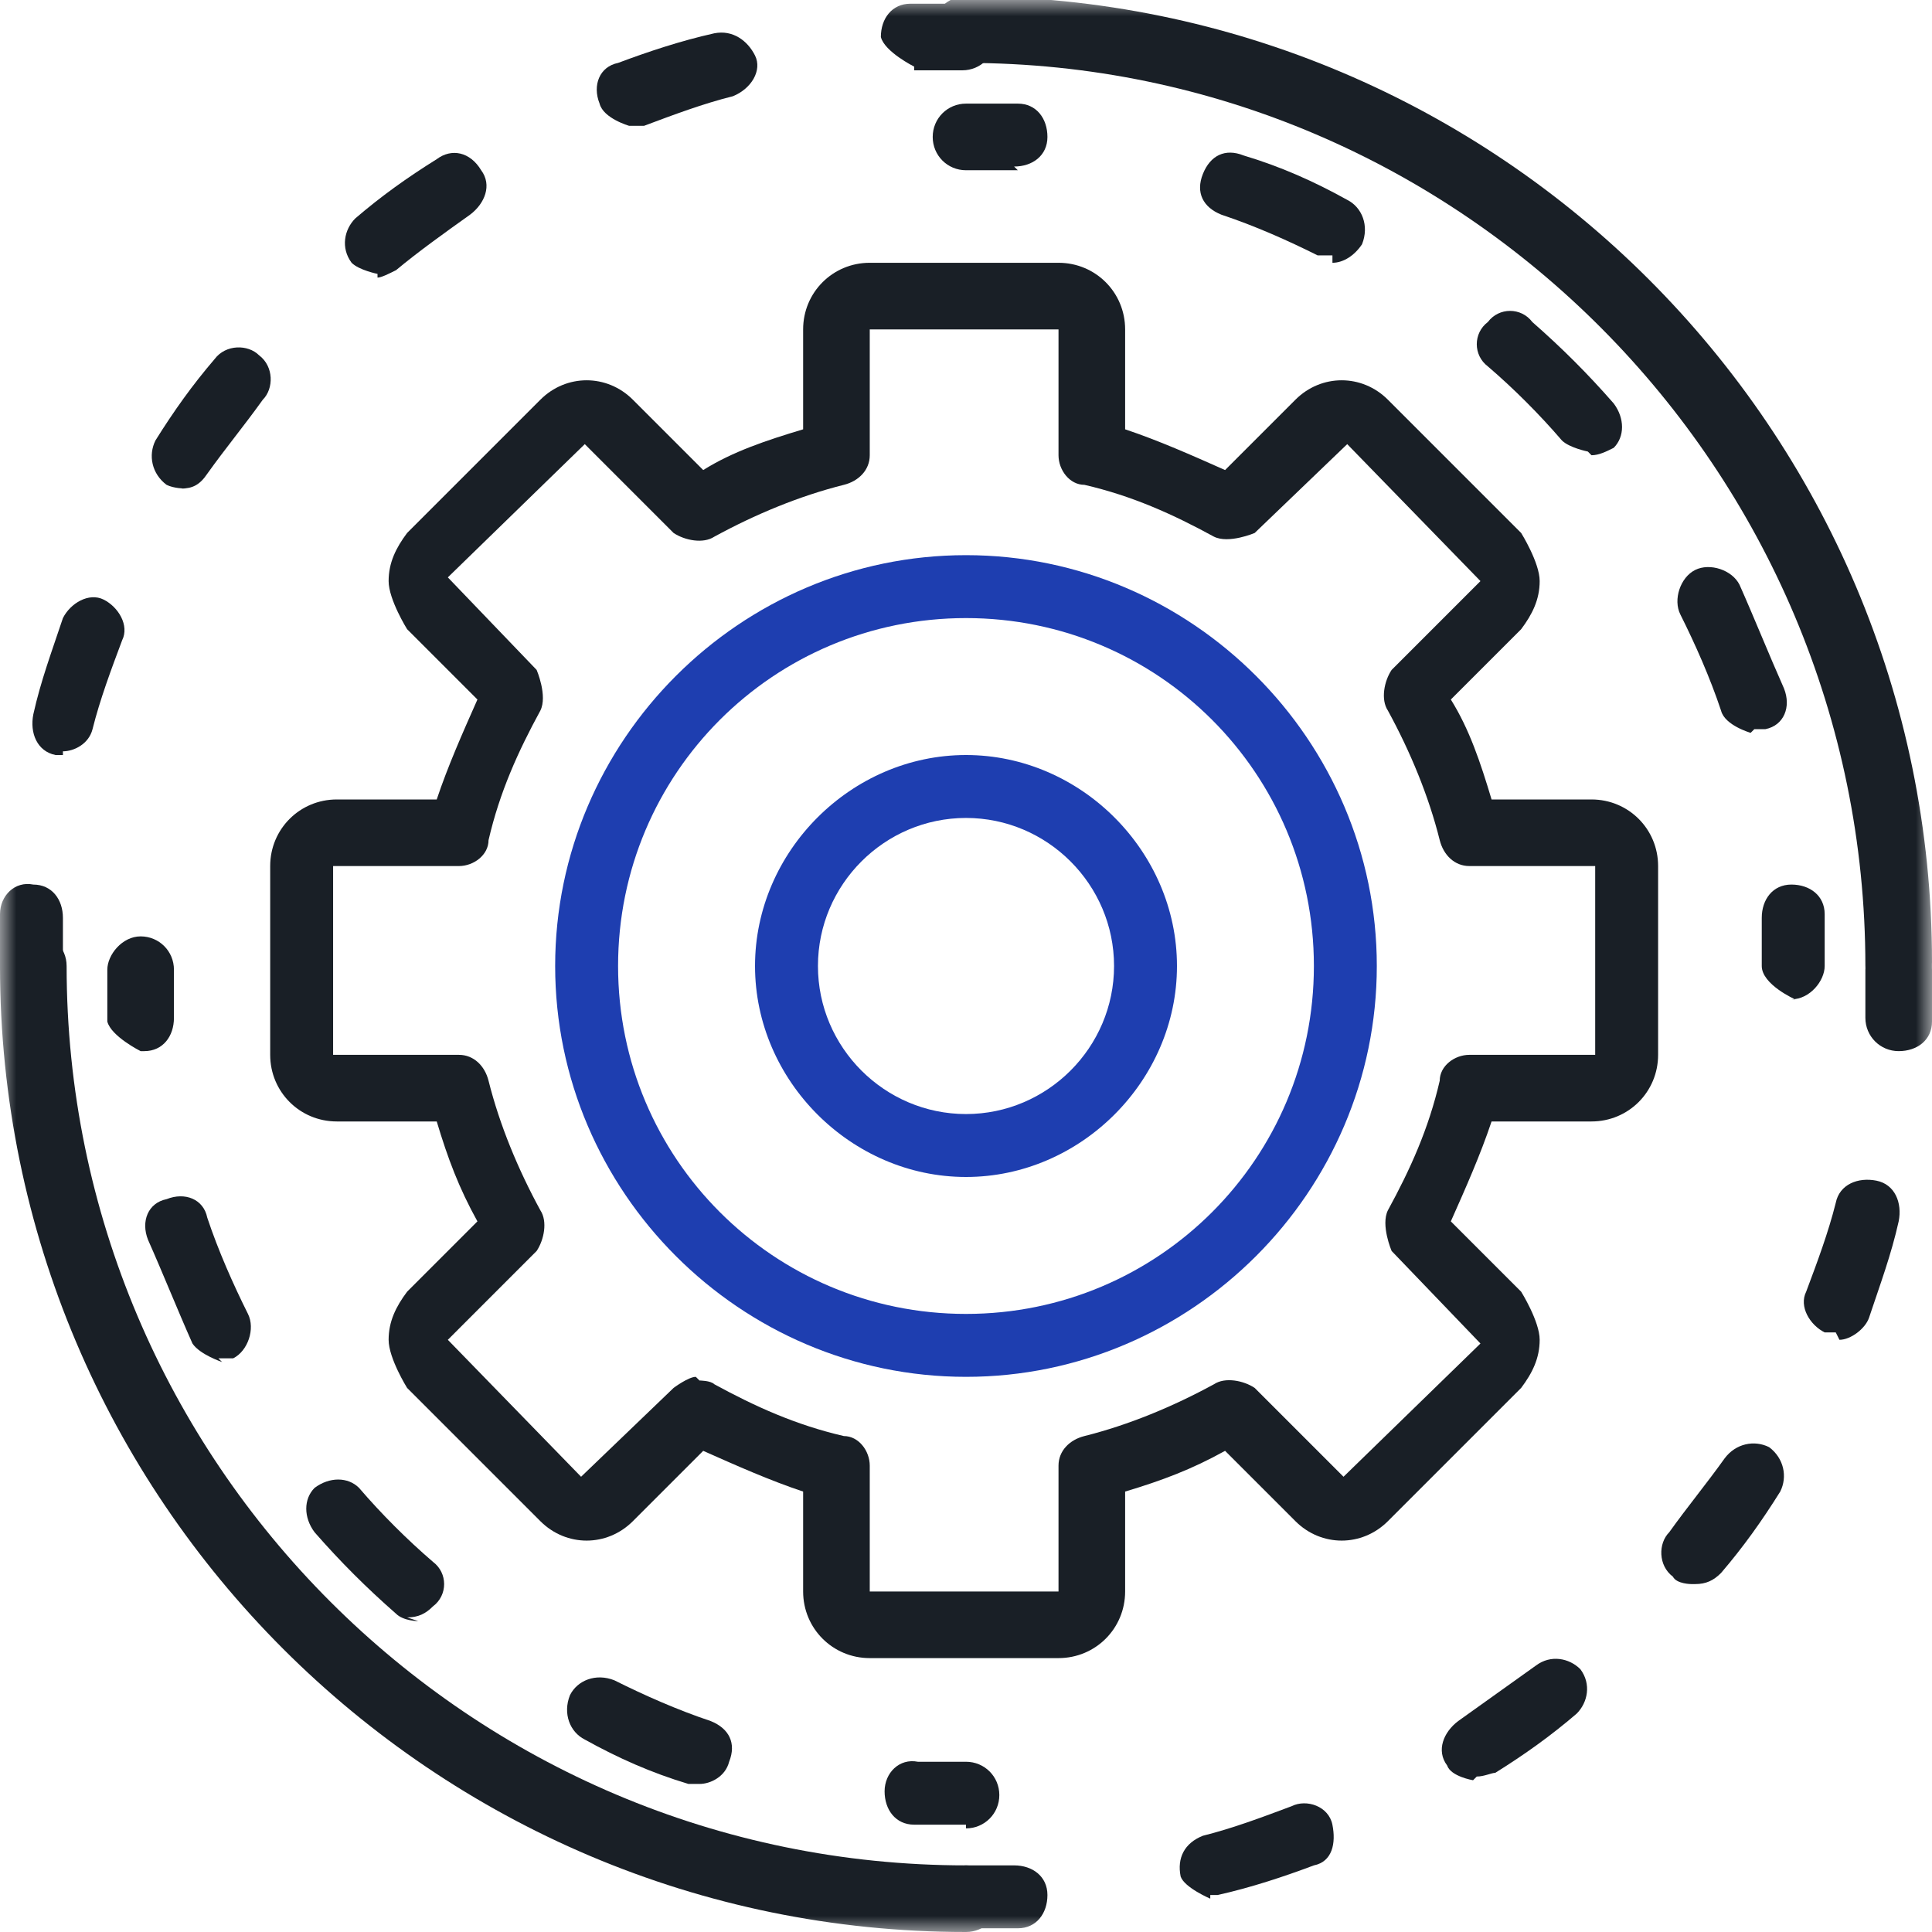 <svg width="60" height="60" viewBox="0 0 60 60" fill="none" xmlns="http://www.w3.org/2000/svg">
<g clip-path="url(#clip0_1775_2135)">
<mask id="mask0_1775_2135" style="mask-type:luminance" maskUnits="userSpaceOnUse" x="0" y="0" width="60" height="60">
<path d="M60 0H0V60H60V0Z" fill="white"/>
</mask>
<g mask="url(#mask0_1775_2135)">
<path d="M32.873 51.494H27.011C25.862 51.494 24.942 50.575 24.942 49.425V46.322C23.908 45.977 22.873 45.517 21.839 45.057L19.655 47.241C18.85 48.046 17.586 48.046 16.781 47.241L12.643 43.103C12.643 43.103 12.069 42.184 12.069 41.609C12.069 41.035 12.299 40.575 12.643 40.115L14.827 37.931C14.253 36.897 13.908 35.977 13.563 34.828H10.46C9.31 34.828 8.391 33.908 8.391 32.759V26.896C8.391 25.747 9.31 24.828 10.46 24.828H13.563C13.908 23.793 14.368 22.759 14.827 21.724L12.643 19.54C12.643 19.54 12.069 18.621 12.069 18.046C12.069 17.471 12.299 17.012 12.643 16.552L16.781 12.414C17.586 11.609 18.85 11.609 19.655 12.414L21.839 14.598C22.758 14.023 23.793 13.678 24.942 13.333V10.23C24.942 9.08 25.862 8.161 27.011 8.161H32.873C34.023 8.161 34.942 9.08 34.942 10.23V13.333C35.977 13.678 37.011 14.138 38.046 14.598L40.23 12.414C41.034 11.609 42.299 11.609 43.103 12.414L47.241 16.552C47.241 16.552 47.816 17.471 47.816 18.046C47.816 18.621 47.586 19.08 47.241 19.54L45.057 21.724C45.632 22.644 45.977 23.678 46.322 24.828H49.425C50.575 24.828 51.494 25.747 51.494 26.896V32.759C51.494 33.908 50.575 34.828 49.425 34.828H46.322C45.977 35.862 45.517 36.897 45.057 37.931L47.241 40.115C47.241 40.115 47.816 41.035 47.816 41.609C47.816 42.184 47.586 42.644 47.241 43.103L43.103 47.241C42.299 48.046 41.034 48.046 40.23 47.241L38.046 45.057C37.011 45.632 36.092 45.977 34.942 46.322V49.425C34.942 50.575 34.023 51.494 32.873 51.494ZM21.724 42.873C21.724 42.873 22.069 42.873 22.184 42.989C23.448 43.678 24.712 44.253 26.207 44.598C26.666 44.598 27.011 45.057 27.011 45.517V49.425H32.873V45.517C32.873 45.057 33.218 44.713 33.678 44.598C35.057 44.253 36.437 43.678 37.701 42.989C38.046 42.759 38.62 42.873 38.965 43.103L41.724 45.862L45.977 41.724L43.218 38.85C43.218 38.85 42.873 38.046 43.103 37.586C43.793 36.322 44.368 35.057 44.712 33.563C44.712 33.103 45.172 32.759 45.632 32.759H49.54V26.896H45.632C45.172 26.896 44.827 26.552 44.712 26.092C44.368 24.713 43.793 23.333 43.103 22.069C42.873 21.724 42.988 21.149 43.218 20.805L45.977 18.046L41.839 13.793L38.965 16.552C38.965 16.552 38.161 16.896 37.701 16.667C36.437 15.977 35.172 15.402 33.678 15.057C33.218 15.057 32.873 14.598 32.873 14.138V10.23H27.011V14.138C27.011 14.598 26.666 14.943 26.207 15.057C24.827 15.402 23.448 15.977 22.184 16.667C21.839 16.896 21.264 16.782 20.919 16.552L18.161 13.793L13.908 17.931L16.666 20.805C16.666 20.805 17.011 21.609 16.781 22.069C16.092 23.333 15.517 24.598 15.172 26.092C15.172 26.552 14.712 26.896 14.253 26.896H10.345V32.759H14.253C14.712 32.759 15.057 33.103 15.172 33.563C15.517 34.943 16.092 36.322 16.781 37.586C17.011 37.931 16.896 38.506 16.666 38.85L13.908 41.609L18.046 45.862L20.919 43.103C20.919 43.103 21.379 42.759 21.609 42.759L21.724 42.873Z" fill="#191F26"/>
<path d="M30 42.759C22.988 42.759 17.241 37.011 17.241 30C17.241 22.988 22.988 17.241 30 17.241C37.011 17.241 42.758 22.988 42.758 30C42.758 37.011 37.011 42.759 30 42.759ZM30 19.195C24.023 19.195 19.195 24.023 19.195 30C19.195 35.977 24.023 40.805 30 40.805C35.977 40.805 40.804 35.977 40.804 30C40.804 24.023 35.977 19.195 30 19.195Z" fill="#1E3EB0"/>
<path d="M30 36.552C26.437 36.552 23.448 33.563 23.448 30C23.448 26.437 26.437 23.448 30 23.448C33.563 23.448 36.552 26.437 36.552 30C36.552 33.563 33.563 36.552 30 36.552ZM30 25.402C27.471 25.402 25.402 27.471 25.402 30C25.402 32.529 27.471 34.598 30 34.598C32.529 34.598 34.598 32.529 34.598 30C34.598 27.471 32.529 25.402 30 25.402Z" fill="#1E3EB0"/>
<path d="M55.747 31.035C55.747 31.035 54.713 30.575 54.713 30C54.713 29.54 54.713 28.966 54.713 28.506C54.713 27.931 55.058 27.471 55.633 27.471C56.207 27.471 56.667 27.816 56.667 28.391C56.667 28.966 56.667 29.54 56.667 30C56.667 30.46 56.207 31.035 55.633 31.035H55.747Z" fill="#191F26"/>
<path d="M54.368 22.759C54.368 22.759 53.564 22.529 53.449 22.069C53.104 21.035 52.644 20 52.184 19.081C51.954 18.621 52.184 17.931 52.644 17.701C53.104 17.471 53.794 17.701 54.023 18.161C54.483 19.195 54.943 20.345 55.403 21.379C55.633 21.954 55.403 22.529 54.828 22.644C54.828 22.644 54.598 22.644 54.483 22.644L54.368 22.759ZM49.311 14.023C49.311 14.023 48.736 13.908 48.506 13.678C47.816 12.874 47.012 12.069 46.207 11.379C45.748 11.034 45.748 10.345 46.207 10C46.552 9.54 47.242 9.54 47.587 10C48.506 10.805 49.311 11.609 50.115 12.529C50.46 12.989 50.46 13.563 50.115 13.908C49.885 14.023 49.656 14.138 49.426 14.138L49.311 14.023ZM41.38 7.931C41.38 7.931 41.035 7.931 40.92 7.931C40 7.471 38.966 7.011 37.931 6.667C37.357 6.437 37.127 5.977 37.357 5.402C37.587 4.828 38.046 4.598 38.621 4.828C39.77 5.172 40.805 5.632 41.839 6.207C42.299 6.437 42.529 7.011 42.299 7.586C42.069 7.931 41.724 8.161 41.38 8.161V7.931Z" fill="#191F26"/>
<path d="M31.61 5.287C31.61 5.287 30.575 5.287 30 5.287C29.425 5.287 28.966 4.828 28.966 4.253C28.966 3.678 29.425 3.218 30 3.218C30.575 3.218 31.15 3.218 31.61 3.218C32.184 3.218 32.529 3.678 32.529 4.253C32.529 4.828 32.069 5.172 31.494 5.172L31.61 5.287Z" fill="#191F26"/>
<path d="M4.367 32.644C4.367 32.644 3.448 32.184 3.333 31.724C3.333 31.149 3.333 30.575 3.333 30.115C3.333 29.655 3.793 29.08 4.367 29.08C4.942 29.08 5.402 29.54 5.402 30.115C5.402 30.69 5.402 31.149 5.402 31.609C5.402 32.184 5.057 32.644 4.482 32.644H4.367Z" fill="#191F26"/>
<path d="M21.724 55.402C21.724 55.402 21.494 55.402 21.38 55.402C20.23 55.057 19.196 54.598 18.161 54.023C17.701 53.793 17.471 53.218 17.701 52.644C17.931 52.184 18.506 51.954 19.081 52.184C20 52.644 21.035 53.103 22.069 53.448C22.644 53.678 22.874 54.138 22.644 54.713C22.529 55.172 22.069 55.402 21.724 55.402ZM12.989 50.345C12.989 50.345 12.529 50.345 12.299 50.115C11.38 49.31 10.575 48.506 9.77 47.586C9.425 47.127 9.425 46.552 9.77 46.207C10.23 45.862 10.805 45.862 11.15 46.207C11.839 47.011 12.644 47.816 13.448 48.506C13.908 48.851 13.908 49.54 13.448 49.885C13.219 50.115 12.989 50.23 12.644 50.23L12.989 50.345ZM6.897 42.299C6.897 42.299 6.207 42.069 5.977 41.724C5.517 40.69 5.058 39.54 4.598 38.506C4.368 37.931 4.598 37.356 5.173 37.241C5.747 37.011 6.322 37.241 6.437 37.816C6.782 38.851 7.242 39.885 7.701 40.805C7.931 41.264 7.701 41.954 7.242 42.184C7.127 42.184 6.897 42.184 6.782 42.184L6.897 42.299Z" fill="#191F26"/>
<path d="M30 56.667C30 56.667 28.851 56.667 28.391 56.667C27.817 56.667 27.472 56.207 27.472 55.632C27.472 55.057 27.931 54.598 28.506 54.713C28.966 54.713 29.541 54.713 30 54.713C30.575 54.713 31.035 55.172 31.035 55.747C31.035 56.322 30.575 56.782 30 56.782V56.667Z" fill="#191F26"/>
<path d="M30 60C30 60 28.966 59.54 28.966 58.965C28.966 58.391 29.425 57.931 30 57.931C30.575 57.931 31.035 57.931 31.494 57.931C32.069 57.931 32.529 58.276 32.529 58.851C32.529 59.425 32.184 59.885 31.61 59.885C31.035 59.885 30.46 59.885 30 59.885V60Z" fill="#191F26"/>
<path d="M37.586 58.965C37.586 58.965 36.781 58.621 36.666 58.276C36.551 57.701 36.781 57.241 37.356 57.011C38.276 56.782 39.195 56.437 40.115 56.092C40.575 55.862 41.264 56.092 41.379 56.667C41.494 57.241 41.379 57.816 40.804 57.931C39.885 58.276 38.85 58.621 37.816 58.851H37.586V58.965ZM45.747 55.287C45.747 55.287 45.057 55.172 44.942 54.828C44.597 54.368 44.827 53.793 45.287 53.448C46.092 52.874 46.896 52.299 47.701 51.724C48.161 51.379 48.735 51.494 49.08 51.839C49.425 52.299 49.31 52.874 48.965 53.218C48.161 53.908 47.356 54.483 46.437 55.057C46.322 55.057 46.092 55.172 45.862 55.172L45.747 55.287ZM52.529 49.195C52.529 49.195 52.069 49.195 51.954 48.965C51.494 48.621 51.494 47.931 51.839 47.586C52.414 46.782 52.988 46.092 53.563 45.287C53.908 44.828 54.483 44.713 54.942 44.943C55.402 45.287 55.517 45.862 55.287 46.322C54.712 47.241 54.138 48.046 53.448 48.851C53.218 49.081 52.988 49.195 52.644 49.195H52.529ZM57.011 41.379C57.011 41.379 56.781 41.379 56.666 41.379C56.207 41.149 55.862 40.575 56.092 40.115C56.437 39.195 56.781 38.276 57.011 37.356C57.126 36.782 57.701 36.552 58.276 36.667C58.85 36.782 59.08 37.356 58.965 37.931C58.735 38.965 58.391 39.885 58.046 40.919C57.931 41.264 57.471 41.609 57.126 41.609L57.011 41.379Z" fill="#191F26"/>
<path d="M58.965 32.644C58.391 32.644 57.931 32.184 57.931 31.609C57.931 31.149 57.931 30.575 57.931 30.115C57.931 29.54 58.391 29.08 58.965 29.08C59.54 29.08 60 29.54 60 30.115C60 30.69 60 31.264 60 31.724C60 32.299 59.54 32.644 58.965 32.644Z" fill="#191F26"/>
<path d="M30 60C13.448 60 0 46.552 0 30C0 29.425 0.46 28.966 1.034 28.966C1.609 28.966 2.069 29.425 2.069 30C2.069 45.402 14.598 57.931 30 57.931C30.575 57.931 31.035 58.391 31.035 58.966C31.035 59.54 30.575 60 30 60Z" fill="#191F26"/>
<path d="M28.391 2.069C28.391 2.069 27.471 1.609 27.356 1.149C27.356 0.575 27.701 0.115 28.276 0.115C28.851 0.115 29.425 0.115 29.885 0.115C30.345 0.115 30.92 0.575 30.92 1.149C30.92 1.724 30.46 2.184 29.885 2.184C29.31 2.184 28.851 2.184 28.391 2.184V2.069Z" fill="#191F26"/>
<path d="M1.954 23.448H1.724C1.15 23.333 0.92 22.759 1.035 22.184C1.264 21.149 1.609 20.23 1.954 19.195C2.184 18.736 2.759 18.391 3.219 18.621C3.678 18.851 4.023 19.425 3.793 19.885C3.448 20.805 3.104 21.724 2.874 22.644C2.759 23.104 2.299 23.333 1.954 23.333V23.448ZM5.747 15.172C5.747 15.172 5.402 15.172 5.173 15.057C4.713 14.713 4.598 14.138 4.828 13.678C5.402 12.759 5.977 11.954 6.667 11.149C7.012 10.69 7.701 10.69 8.046 11.034C8.506 11.379 8.506 12.069 8.161 12.414C7.586 13.218 7.012 13.908 6.437 14.713C6.207 15.057 5.977 15.172 5.632 15.172H5.747ZM11.724 8.506C11.724 8.506 11.149 8.391 10.92 8.161C10.575 7.701 10.69 7.126 11.035 6.782C11.839 6.092 12.644 5.517 13.563 4.943C14.023 4.598 14.598 4.713 14.943 5.287C15.287 5.747 15.058 6.322 14.598 6.667C13.793 7.241 12.989 7.816 12.299 8.391C12.069 8.506 11.839 8.621 11.724 8.621V8.506ZM19.54 3.908C19.54 3.908 18.736 3.678 18.621 3.218C18.391 2.644 18.621 2.069 19.195 1.954C20.115 1.609 21.149 1.264 22.184 1.034C22.759 0.92 23.218 1.264 23.448 1.724C23.678 2.184 23.333 2.759 22.759 2.989C21.839 3.218 20.92 3.563 20 3.908C19.885 3.908 19.77 3.908 19.655 3.908H19.54Z" fill="#191F26"/>
<path d="M1.034 31.034C1.034 31.034 0 30.575 0 30C0 29.425 0 28.851 0 28.391C0 27.816 0.46 27.356 1.034 27.471C1.609 27.471 1.954 27.931 1.954 28.506C1.954 28.965 1.954 29.54 1.954 30C1.954 30.575 1.494 31.034 0.92 31.034H1.034Z" fill="#191F26"/>
<path d="M58.966 31.034C58.966 31.034 57.931 30.575 57.931 30C57.931 14.598 45.403 1.954 30 1.954C29.425 1.954 28.966 1.494 28.966 0.919C28.966 0.345 29.425 -0.115 30 -0.115C46.552 -0.115 60 13.333 60 29.885C60 30.46 59.541 30.919 58.966 30.919V31.034Z" fill="#191F26"/>
</g>
</g>
<defs>
<clipPath id="clip0_1775_2135">
<rect width="60" height="60" fill="white"/>
</clipPath>
</defs>
</svg>
